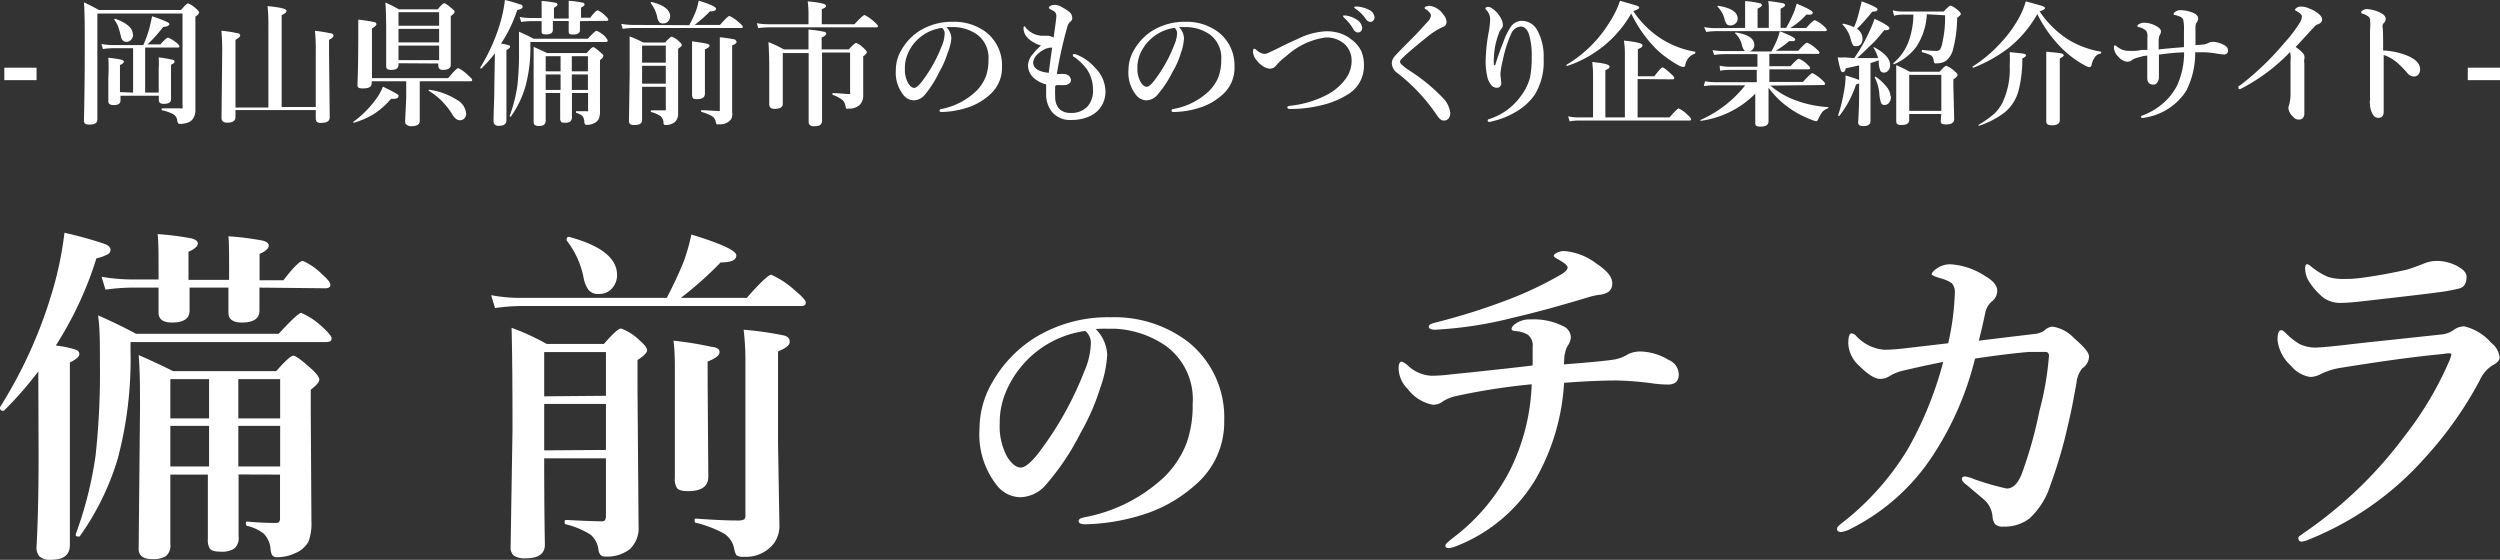 <svg id="レイヤー_1" data-name="レイヤー 1" xmlns="http://www.w3.org/2000/svg" width="184.63" height="41.34" viewBox="0 0 184.63 41.34"><rect x="0" y="0" width="184.63" height="41.34" fill="#333333" stroke="none"/><defs><style>.cls-1{fill:#fff;}</style></defs><path class="cls-1" d="M2.83,27.43A27.1,27.1,0,0,1,.28,30.34H.23A.21.21,0,0,1,0,30.12a.11.11,0,0,1,0-.05,33.88,33.88,0,0,0,3.76-8.2,26,26,0,0,0,1-4.68A30.1,30.1,0,0,1,7.69,18c.32.12.47.27.47.43a.37.37,0,0,1-.2.35,3.54,3.54,0,0,1-.84.3,26.5,26.5,0,0,1-3,6.44,7.44,7.44,0,0,1,1.49.31.35.35,0,0,1,.25.32c0,.18-.23.39-.7.62V40.25c0,.73-.46,1.09-1.37,1.09a1.19,1.19,0,0,1-.88-.25,1,1,0,0,1-.21-.74q.15-2.73.15-6.83ZM24.49,25c0,.17-.13.26-.39.26H9.64V26a28.57,28.57,0,0,1-.94,7.86,19.5,19.5,0,0,1-2.82,5.76.1.1,0,0,1-.09,0c-.14,0-.2,0-.2-.16a0,0,0,0,1,0,0,28.13,28.13,0,0,0,1.47-5.83,56.72,56.72,0,0,0,.32-6.83c0-1.43,0-2.6-.14-3.51,1,.44,1.94.89,2.8,1.36H20.58c.93-1,1.49-1.54,1.67-1.54a5.32,5.32,0,0,1,1.59,1.07C24.27,24.57,24.49,24.84,24.49,25Zm-5.33-3.76c0,.57,0,1.14,0,1.71s-.43.87-1.29.87c-.68,0-1-.25-1-.73,0-.08,0-.31,0-.68s0-.84,0-1.17H14c0,.57,0,1.14,0,1.71s-.43.87-1.29.87c-.68,0-1-.25-1-.73l0-1.85h-2a15.69,15.69,0,0,0-1.92.15l-.29-.95a13.73,13.73,0,0,0,2.21.2h2V20c0-1.25,0-2.16-.07-2.71a20.75,20.75,0,0,1,2.52.32c.3.09.45.21.45.38s-.23.42-.69.6v2.08h3V20c0-1.16,0-2-.05-2.55a21,21,0,0,1,2.53.32c.3.08.45.21.45.38s-.23.42-.68.6v1.95h1.76c.73-.95,1.21-1.43,1.44-1.43a4.65,4.65,0,0,1,1.43,1c.4.35.6.6.6.76s-.12.26-.35.26Zm-1.54,13.8,0,4.58a1,1,0,0,1-.33.9,1.69,1.69,0,0,1-1,.22c-.42,0-.68-.07-.79-.22a1.2,1.2,0,0,1-.15-.72l0-3.33V35.05H12.58v5.13a1,1,0,0,1-.34.9,1.79,1.79,0,0,1-1,.21c-.65,0-1-.25-1-.75l.1-10.32c0-1.49,0-2.84-.1-4,1.07.47,1.91.87,2.54,1.19H20.4q1-1.14,1.26-1.14c.18,0,.63.33,1.37,1,.36.34.55.59.55.77s-.21.42-.63.74v1.61L23,38.49A3.79,3.79,0,0,1,22.78,40a1.93,1.93,0,0,1-1,.86,3,3,0,0,1-1.28.29.48.48,0,0,1-.4-.14,1.27,1.27,0,0,1-.12-.49,1.86,1.86,0,0,0-.5-1.11,3.15,3.15,0,0,0-1.22-.57c-.06,0-.1-.08-.1-.18s0-.14.1-.14c.8.07,1.46.1,2,.1.19,0,.3,0,.35-.08a.41.41,0,0,0,.07-.29V35.05ZM15.44,30.9V28H12.58V30.9Zm0,3.55v-3H12.58v3ZM17.6,30.9h3.09V28H17.6Zm0,3.55h3.09v-3H17.6Z"/><path class="cls-1" d="M49.24,22c.49-.94.91-1.83,1.25-2.68a14.53,14.53,0,0,0,.57-2c2.22.68,3.32,1.19,3.32,1.54s-.38.52-1.16.52A26.24,26.24,0,0,1,50.28,22h4.87c1-1.14,1.61-1.71,1.81-1.71a6.65,6.65,0,0,1,1.78,1.19c.51.42.77.71.77.87s-.11.25-.34.25H38.45a14.72,14.72,0,0,0-1.89.15l-.29-.95a11.74,11.74,0,0,0,2.13.2ZM44.75,33.85H40.19c0,4.07.05,6.19.05,6.38q0,1-1.41,1a1.47,1.47,0,0,1-.89-.2.8.8,0,0,1-.23-.64l.14-8.68q0-5-.07-7.5a17,17,0,0,1,2.59,1.19H44.6c.66-.76,1.08-1.14,1.27-1.14a3.94,3.94,0,0,1,1.38.89q.54.47.54.72c0,.17-.23.41-.71.72v2l.08,10.3a2.12,2.12,0,0,1-.65,1.67,2.75,2.75,0,0,1-1.86.54c-.25,0-.4-.16-.45-.49a1.75,1.75,0,0,0-.58-1.12,6.12,6.12,0,0,0-1.83-.77c-.06,0-.09-.07-.09-.16s0-.16.12-.16c1.31.07,2.2.1,2.66.1.18,0,.27-.13.27-.41Zm0-4.62V26H40.19v3.27Zm0,4V29.83H40.19v3.43Zm.82-12.95a1.44,1.44,0,0,1-.42,1.07,1.24,1.24,0,0,1-.91.36.92.92,0,0,1-.77-.29,2.27,2.27,0,0,1-.37-.9,6.44,6.44,0,0,0-1.25-2.76.19.19,0,0,1,0-.07c0-.15.07-.22.2-.19C44.39,18.14,45.57,19.06,45.57,20.31ZM53.14,26c0,.24-.29.47-.88.7v1.41l.05,7.09c0,.71-.49,1.07-1.48,1.07-.43,0-.71-.07-.83-.22a1.23,1.23,0,0,1-.16-.77l0-7.81c0-.75,0-1.52-.1-2.31a26.16,26.16,0,0,1,2.84.46C53,25.67,53.14,25.8,53.14,26Zm5.18-.74c0,.23-.29.46-.86.69v6.83l.1,5.93a2.21,2.21,0,0,1-.4,1.41,2.6,2.6,0,0,1-2.2,1,.9.9,0,0,1-.58-.12,1.66,1.66,0,0,1-.17-.53,1.68,1.68,0,0,0-.75-1.07,8.49,8.49,0,0,0-2.06-.79c-.07,0-.1-.07-.1-.16s0-.15.1-.15c1.24.09,2.25.14,3,.14a1.24,1.24,0,0,0,.56-.08.42.42,0,0,0,.09-.32V26.61a19.52,19.52,0,0,0-.13-2.26,24.83,24.83,0,0,1,3,.43C58.18,24.86,58.32,25,58.32,25.22Z"/><path class="cls-1" d="M80.92,24.3a2.88,2.88,0,0,1,.85,1.89,8.51,8.51,0,0,1-.51,2.44,16.5,16.5,0,0,1-1.44,3.31,18.63,18.63,0,0,1-2.56,3.84,2.57,2.57,0,0,1-1.91.94,2.24,2.24,0,0,1-1.74-.89,6.07,6.07,0,0,1-1.27-4.19,6.81,6.81,0,0,1,1-3.5,9.23,9.23,0,0,1,3.12-3.22A10.29,10.29,0,0,1,82,23.43a9,9,0,0,1,5.71,1.79,7.12,7.12,0,0,1,2.7,5.84,6.07,6.07,0,0,1-2.12,4.74,10.56,10.56,0,0,1-3.41,2.05,15.25,15.25,0,0,1-4.72.87c-.33,0-.5-.08-.5-.23s.14-.23.44-.29a11.76,11.76,0,0,0,5.91-3,7.11,7.11,0,0,0,1.63-2.5,8.29,8.29,0,0,0,.44-2.85,4.88,4.88,0,0,0-2-4.32,7.22,7.22,0,0,0-3.69-1.25H81.8A7.13,7.13,0,0,0,80.92,24.3Zm-.77.14a7.45,7.45,0,0,0-5.93,4.67,5.84,5.84,0,0,0-.39,2.18,4.72,4.72,0,0,0,.57,2.48c.33.51.67.76,1,.76s.9-.49,1.59-1.47a24.64,24.64,0,0,0,3.09-5.64,5.56,5.56,0,0,0,.48-2A1.16,1.16,0,0,0,80.15,24.44Z"/><path class="cls-1" d="M115.5,26.91c1.83-.14,3.08-.26,3.73-.36a2.77,2.77,0,0,0,1-.39,2.09,2.09,0,0,1,1-.2,4.23,4.23,0,0,1,2,.62,1.19,1.19,0,0,1,.75,1.07c0,.5-.26.75-.8.75a8.88,8.88,0,0,1-1.09-.08,22.89,22.89,0,0,0-2.7-.22c-1.13,0-2.42.06-3.88.17a16.23,16.23,0,0,1-2.1,7.12,11.84,11.84,0,0,1-5.73,4.89,2.91,2.91,0,0,1-.65.2c-.19,0-.29-.06-.29-.18s.22-.31.65-.64a14.57,14.57,0,0,0,4.16-5,15.46,15.46,0,0,0,1.57-6.28,47.57,47.57,0,0,0-5.64.88,3.27,3.27,0,0,0-.89.36,1.15,1.15,0,0,1-.77.27,3,3,0,0,1-1.86-1.17,2.18,2.18,0,0,1-.67-1.51c0-.33.08-.5.23-.5a1.32,1.32,0,0,1,.49.32,2.76,2.76,0,0,0,1.67.72,11.31,11.31,0,0,0,1.46-.1l1.58-.16c1.77-.19,3.26-.35,4.47-.5,0-.4,0-.85,0-1.37a1,1,0,0,0-.37-.91,2.15,2.15,0,0,0-.88-.26c-.21,0-.31-.08-.31-.16s.09-.25.29-.38a1.8,1.8,0,0,1,1.11-.32,4.88,4.88,0,0,1,2.4.49.94.94,0,0,1,.58.83,1.23,1.23,0,0,1-.22.61,1.4,1.4,0,0,0-.2.54C115.54,26.15,115.52,26.43,115.5,26.91Zm0-8.37a4.44,4.44,0,0,1,2.35.89c.81.54,1.22,1,1.22,1.5s-.31.77-.94.84a4.61,4.61,0,0,0-.72.15q-3.3,1-5.65,1.54a29.44,29.44,0,0,1-5.77.89c-.31,0-.47-.08-.47-.23s.15-.2.45-.29a46.6,46.6,0,0,0,5.25-1.64,26.76,26.76,0,0,0,4-1.88c.37-.2.55-.39.55-.55s-.25-.36-.76-.64c-.17-.09-.26-.17-.26-.23s.09-.16.27-.24A1.2,1.2,0,0,1,115.48,18.54Z"/><path class="cls-1" d="M154.28,26.31a1.08,1.08,0,0,1-.5.89,2.06,2.06,0,0,0-.42,1c0,.07-.1.56-.26,1.45-.11.57-.23,1.13-.36,1.67a34.38,34.38,0,0,1-1.32,4.52,5.59,5.59,0,0,1-1.54,2.45,3,3,0,0,1-1.91.6.83.83,0,0,1-.63-.18,1.13,1.13,0,0,1-.19-.57,1.84,1.84,0,0,0-.67-1.28l-1.24-1.05c-.23-.16-.35-.3-.35-.44s.09-.18.27-.18a3.11,3.11,0,0,1,.67.21,19.92,19.92,0,0,0,2.37.68c.48,0,.87-.4,1.16-1.22a31.6,31.6,0,0,0,1.26-4.53,22.18,22.18,0,0,0,.7-4.05c0-.19-.09-.29-.28-.29s-.66,0-1.18,0c-1.19.1-2.53.27-4,.49a23,23,0,0,1-3.23,7.33A15.54,15.54,0,0,1,136.78,39a2.28,2.28,0,0,1-.8.29c-.21,0-.31-.08-.31-.23s.13-.25.41-.47a20,20,0,0,0,4.79-5.38,26.75,26.75,0,0,0,2.64-6.48c-.89.17-1.88.39-3,.65a3.32,3.32,0,0,0-1,.42,1.24,1.24,0,0,1-.67.18c-.38,0-.88-.32-1.51-.94a2.38,2.38,0,0,1-.83-1.64c0-.52.08-.78.23-.78a.55.55,0,0,1,.37.21,3.16,3.16,0,0,0,2.06,1c.1,0,.59,0,1.47-.1l3.25-.38a19.71,19.71,0,0,0,.49-3.72,1,1,0,0,0-.22-.71,2.81,2.81,0,0,0-.87-.38c-.41-.12-.62-.22-.62-.29s.11-.24.32-.38a1.7,1.7,0,0,1,1.09-.35,5.22,5.22,0,0,1,2.54.87c.59.34.89.7.89,1.08a1,1,0,0,1-.42.81,1.53,1.53,0,0,0-.45.75c-.16.79-.33,1.5-.49,2.13l2.3-.28,1.76-.21a1.72,1.72,0,0,0,.75-.23,1,1,0,0,1,.62-.32,2.73,2.73,0,0,1,1.59.84C153.88,25.59,154.25,26,154.28,26.31Z"/><path class="cls-1" d="M170.94,25.67c.36,0,1.15-.07,2.36-.21.52-.06,1.55-.18,3.1-.34l3.92-.42a1.82,1.82,0,0,0,.91-.35,1.37,1.37,0,0,1,.75-.25,3.78,3.78,0,0,1,2,1.22,1.54,1.54,0,0,1,.62,1.07q0,.33-.54.6a2.54,2.54,0,0,0-.94,1.13,28,28,0,0,1-4.05,5.71,22.75,22.75,0,0,1-8.52,6A2.09,2.09,0,0,1,170,40c-.17,0-.26-.08-.26-.25s.13-.16.37-.37a31.12,31.12,0,0,0,7.5-7.21,24.93,24.93,0,0,0,3.25-5.46,2.19,2.19,0,0,0,.18-.54c0-.05-.06-.08-.18-.08a2.38,2.38,0,0,0-.41.05q-2.91.27-7.43,1a5.33,5.33,0,0,0-1.56.45,1.83,1.83,0,0,1-.84.25,2.28,2.28,0,0,1-1.42-.82,3,3,0,0,1-1-1.91c0-.48.09-.72.26-.72s.19.08.39.25a4.79,4.79,0,0,0,1,.78A2.82,2.82,0,0,0,170.94,25.67Zm2.21-5.07c.27,0,.74,0,1.4-.1,1.1-.15,2.15-.35,3.18-.58.21-.06.6-.19,1.17-.41a2.59,2.59,0,0,1,1-.24,3.2,3.2,0,0,1,1.64.42c.41.23.62.48.62.75,0,.47-.17.76-.52.86a12.81,12.81,0,0,1-1.59.29q-.81.12-5.95.7c-.52.05-.93.08-1.24.08a2.12,2.12,0,0,1-1.25-.37,4.77,4.77,0,0,1-1-1.09,1.83,1.83,0,0,1-.37-1.11c0-.19.05-.29.16-.29a.79.79,0,0,1,.29.18,5.25,5.25,0,0,0,1.24.76A3.73,3.73,0,0,0,173.15,20.6Z"/><path class="cls-1" d="M2.7,5v.92H.32V5Z"/><path class="cls-1" d="M14.7.92c0,.08-.09.19-.27.31V2.35l0,5.72a1.2,1.2,0,0,1-.12.6A.76.76,0,0,1,14,9a1.65,1.65,0,0,1-.66.15c-.1,0-.16,0-.19-.07a.36.36,0,0,1-.06-.2.62.62,0,0,0-.28-.44,3.21,3.21,0,0,0-.87-.3.06.06,0,0,1,0-.06S11.93,8,12,8c.52,0,1,0,1.33,0a.21.21,0,0,0,.15,0,.28.28,0,0,0,0-.15V1H7.19V8.83c0,.25-.19.37-.57.37s-.42-.11-.42-.34q.06-2.43.06-5.55c0-1.26,0-2.3-.06-3.14q.57.27,1.11.57h6.06c.27-.32.44-.49.52-.49a1.9,1.9,0,0,1,.57.37Q14.7.82,14.7.92ZM9.83,6.84V3.56H8.36a6.14,6.14,0,0,0-.76.06l-.11-.37a5.19,5.19,0,0,0,.86.08h2.23A8.11,8.11,0,0,0,11,2.2c.09-.35.17-.67.23-1a10.07,10.07,0,0,1,1.08.41c.14.06.2.13.2.19s-.15.18-.46.19a10.07,10.07,0,0,1-1.16,1.29h.95c.3-.33.49-.5.57-.5a2.25,2.25,0,0,1,.59.35c.16.13.25.22.25.28s0,.1-.13.1H10.72V6.84h1V5.07a6.25,6.25,0,0,0,0-.83,8.28,8.28,0,0,1,1,.17c.12,0,.17.09.17.15s-.08.15-.26.22V5.2l0,2.14q0,.33-.54.33c-.24,0-.36-.09-.36-.28V7.07H8.9v.34c0,.23-.16.35-.48.35S8,7.66,8,7.46l0-1.73A12.54,12.54,0,0,0,8,4.26c.58.07.92.13,1,.16s.15.08.15.14-.1.17-.29.24v2Zm0-4.29a.54.54,0,0,1-.16.4.47.47,0,0,1-.33.14c-.23,0-.37-.15-.42-.44a6.11,6.11,0,0,0-.21-.73,2.63,2.63,0,0,0-.27-.47,0,0,0,0,1,0,0s0-.06.07-.06h0C9.38,1.69,9.81,2.09,9.81,2.55Z"/><path class="cls-1" d="M23.32,8.13H17.39v.51q0,.42-.6.42c-.29,0-.43-.12-.43-.35l.05-4.82a15.86,15.86,0,0,0-.06-1.62,9.16,9.16,0,0,1,1.17.18c.14,0,.22.09.22.17s-.12.2-.35.32v5h2.43v-6A12.81,12.81,0,0,0,19.76.45c.93.09,1.4.2,1.4.35S21,1,20.8,1.13V7.9h2.52V3.83a13.57,13.57,0,0,0-.06-1.55,8.36,8.36,0,0,1,1.14.18c.15,0,.23.1.23.18s-.11.2-.33.3v.94l.05,4.78c0,.28-.2.41-.59.41A.48.48,0,0,1,23.4,9a.47.47,0,0,1-.08-.3Z"/><path class="cls-1" d="M29.43,7.1c0,.13-.13.2-.4.2h-.15a5.92,5.92,0,0,1-1.3,1.14,6.24,6.24,0,0,1-1.43.62s0,0-.06,0a.09.09,0,0,1,0-.06V9a7.63,7.63,0,0,0,1.78-1.82,4.21,4.21,0,0,0,.41-.78c.52.25.85.43,1,.52S29.43,7,29.43,7.1ZM31,6v1l0,1.93c0,.26-.21.39-.62.39A.48.48,0,0,1,30,9.18c-.06,0-.08-.12-.08-.24L30,7.24V6H27.45v.15c0,.26-.21.38-.63.38s-.42-.1-.42-.3q.06-1.44.06-3.72c0-.26,0-.61,0-1.06a10.62,10.62,0,0,1,1.16.18c.12,0,.18.09.18.16s-.11.19-.33.31v.67c0,1.23,0,2.23,0,3h5.62c.42-.49.67-.74.75-.74a2.62,2.62,0,0,1,.72.52c.2.17.31.29.31.35s0,.1-.13.1ZM29.43,4.67v.12c0,.25-.18.37-.53.37s-.38-.11-.38-.33l0-2.33q0-1.65-.06-2.31a9.79,9.79,0,0,1,1,.5h2.87q.36-.45.48-.45c.07,0,.25.12.54.37s.22.22.22.28-.09.16-.28.3v.59l0,3c0,.25-.19.38-.56.38a.37.37,0,0,1-.29-.09.43.43,0,0,1-.07-.28v-.1Zm3-2.77v-1h-3v1Zm-3,.23v1h3v-1Zm0,1.24V4.44h3V3.37Zm5,5a.54.54,0,0,1-.15.39.47.47,0,0,1-.32.12c-.19,0-.37-.13-.54-.41a5.76,5.76,0,0,0-.87-1.09,5.46,5.46,0,0,0-.89-.68,0,0,0,0,1,0,0c0-.06,0-.08.06-.07a5.21,5.21,0,0,1,2.07.77A1.27,1.27,0,0,1,34.42,8.35Z"/><path class="cls-1" d="M36.55,3.94a10.48,10.48,0,0,1-1,1.12h0c-.06,0-.09,0-.09-.08V5A13.44,13.44,0,0,0,36.91,1.8,10.2,10.2,0,0,0,37.29,0a10.82,10.82,0,0,1,1.13.33c.12,0,.18.1.18.16a.16.16,0,0,1-.08.14,1.08,1.08,0,0,1-.32.11A10.25,10.25,0,0,1,37,3.22a3.43,3.43,0,0,1,.57.12c.06,0,.1.07.1.12s-.09.15-.27.24V8.87c0,.28-.18.42-.53.42a.43.43,0,0,1-.34-.1.41.41,0,0,1-.08-.28c0-.7.06-1.58.06-2.63ZM44.88,3c0,.07-.05.1-.15.1H39.17V3.4a10.87,10.87,0,0,1-.37,3,7.36,7.36,0,0,1-1.08,2.22h0c-.06,0-.08,0-.08-.06h0a11,11,0,0,0,.57-2.24,22.18,22.18,0,0,0,.12-2.63c0-.55,0-1,0-1.35.38.17.74.34,1.08.52h4c.36-.39.58-.59.65-.59a2.11,2.11,0,0,1,.61.41C44.8,2.84,44.88,2.94,44.88,3ZM42.83,1.56c0,.22,0,.44,0,.66s-.17.33-.5.33S42,2.46,42,2.28V2c0-.17,0-.32,0-.45H40.83c0,.22,0,.44,0,.66s-.17.33-.5.33S40,2.46,40,2.28l0-.72h-.78a5.72,5.72,0,0,0-.73.06l-.11-.37a4.25,4.25,0,0,0,.84.08H40V1.07c0-.48,0-.82,0-1a7.5,7.5,0,0,1,1,.13c.11,0,.17.08.17.14s-.09.16-.26.23v.8H42V1.06c0-.44,0-.77,0-1a7.47,7.47,0,0,1,1,.13c.11,0,.17.08.17.14s-.09.16-.26.23v.75h.68c.28-.37.46-.55.55-.55a1.78,1.78,0,0,1,.55.39c.15.14.23.23.23.29s0,.1-.13.1Zm-.59,5.31V8.63a.41.41,0,0,1-.13.35.63.63,0,0,1-.38.08c-.16,0-.26,0-.3-.08a.46.46,0,0,1-.06-.28l0-1.28V6.87H40.3v2a.42.42,0,0,1-.13.35.67.67,0,0,1-.39.08c-.25,0-.37-.09-.37-.29l0-4c0-.57,0-1.09,0-1.55.41.18.74.34,1,.46h2.92c.24-.29.4-.44.48-.44s.24.13.53.38.21.23.21.3-.08.16-.24.28v.62l0,3.13a1.39,1.39,0,0,1-.09.59.71.71,0,0,1-.37.33,1.08,1.08,0,0,1-.5.11.17.17,0,0,1-.15-.05A.44.44,0,0,1,43.15,9,.69.69,0,0,0,43,8.55a1.4,1.4,0,0,0-.46-.22s0,0,0-.06,0-.06,0-.06c.3,0,.56,0,.76,0a.19.19,0,0,0,.13,0,.14.14,0,0,0,0-.11V6.87Zm-.84-1.6V4.15H40.3V5.27Zm0,1.37V5.5H40.3V6.64Zm.83-1.37h1.19V4.15H42.23Zm0,1.37h1.19V5.5H42.23Z"/><path class="cls-1" d="M50.9,1.86a10.31,10.31,0,0,0,.48-1A5.13,5.13,0,0,0,51.6.05c.85.26,1.28.46,1.28.59s-.15.2-.45.2a10.23,10.23,0,0,1-1.13,1h1.87c.39-.44.62-.66.7-.66a2.45,2.45,0,0,1,.68.46q.3.24.3.33c0,.07,0,.1-.13.1h-8a5.46,5.46,0,0,0-.73.06l-.11-.37a4.93,4.93,0,0,0,.82.08ZM49.17,6.41H47.42c0,1.56,0,2.38,0,2.45,0,.25-.18.37-.54.37a.59.59,0,0,1-.35-.07.3.3,0,0,1-.08-.25l.05-3.34q0-1.92,0-2.88a7.26,7.26,0,0,1,1,.45h1.62c.26-.29.42-.43.49-.43a1.46,1.46,0,0,1,.53.34c.14.12.21.21.21.28s-.09.15-.27.27v.78l0,4a.8.8,0,0,1-.25.64,1.07,1.07,0,0,1-.72.21C49,9.2,49,9.14,49,9a.71.71,0,0,0-.22-.43,2.35,2.35,0,0,0-.71-.3.06.06,0,0,1,0-.06s0-.06,0-.06c.51,0,.85,0,1,0s.1,0,.1-.16Zm0-1.78V3.37H47.42V4.63Zm0,1.55V4.86H47.42V6.18Zm.32-5a.57.57,0,0,1-.16.41.47.47,0,0,1-.35.14.35.35,0,0,1-.3-.11.72.72,0,0,1-.14-.35A2.55,2.55,0,0,0,48.06.23a0,0,0,0,1,0,0c0-.06,0-.09.08-.08C49,.37,49.49.72,49.49,1.2ZM52.4,3.37c0,.09-.11.18-.34.27v.54l0,2.73c0,.28-.19.41-.57.41-.17,0-.27,0-.32-.08a.52.52,0,0,1-.06-.3l0-3c0-.29,0-.59,0-.89.58.08.94.14,1.09.18S52.4,3.31,52.4,3.37Zm2-.28c0,.09-.11.18-.33.26V6l0,2.28A.87.87,0,0,1,54,8.8a1,1,0,0,1-.85.38c-.12,0-.19,0-.22,0a.4.4,0,0,1-.07-.2.62.62,0,0,0-.29-.41,3.28,3.28,0,0,0-.79-.31s0,0,0-.06,0-.06,0-.06c.48,0,.86.05,1.16.05a.51.51,0,0,0,.22,0s0-.06,0-.12V3.62c0-.28,0-.57,0-.87a11.16,11.16,0,0,1,1.13.17C54.33,3,54.39,3,54.39,3.09Z"/><path class="cls-1" d="M59.71,1.79V1A7.62,7.62,0,0,0,59.65.1C60.56.18,61,.29,61,.42s-.11.17-.31.26V1.79h2.41c.42-.45.67-.68.75-.68a2.64,2.64,0,0,1,.68.47c.2.17.3.28.3.34s0,.1-.13.1h-8a5.07,5.07,0,0,0-.7.06l-.11-.37a3.83,3.83,0,0,0,.81.08Zm1,2.09,0,5a.41.41,0,0,1-.15.36.89.89,0,0,1-.42.08.44.44,0,0,1-.35-.1.44.44,0,0,1-.07-.3l0-5H57.81V7.66c0,.26-.21.38-.62.38-.26,0-.38-.12-.38-.37l0-2.73q0-.9-.06-1.83a9.08,9.08,0,0,1,1.14.54h1.82V3.28c0-.45,0-.82,0-1.1a11,11,0,0,1,1.12.16c.12,0,.19.09.19.16s-.12.18-.34.27v.88h2c.3-.32.48-.48.55-.48a1.65,1.65,0,0,1,.56.39c.15.14.23.24.23.3s-.09.18-.27.29V7a1,1,0,0,1-.26.75,1.14,1.14,0,0,1-.83.27.22.22,0,0,1-.16,0,.6.6,0,0,1-.06-.18.75.75,0,0,0-.24-.47A2.64,2.64,0,0,0,61.48,7s0,0,0-.07,0-.05,0-.05c.51,0,.89.06,1.15.06.08,0,.13,0,.15,0a.22.22,0,0,0,0-.14V3.88Z"/><path class="cls-1" d="M69.89,2a1.24,1.24,0,0,1,.37.82A3.55,3.55,0,0,1,70,3.87a7.14,7.14,0,0,1-.63,1.44A7.94,7.94,0,0,1,68.3,7a1.09,1.09,0,0,1-.83.41A1,1,0,0,1,66.71,7a2.62,2.62,0,0,1-.55-1.82,2.9,2.9,0,0,1,.43-1.52,4,4,0,0,1,1.35-1.4,4.52,4.52,0,0,1,2.42-.65,3.89,3.89,0,0,1,2.48.78A3.1,3.1,0,0,1,74,4.93,2.64,2.64,0,0,1,73.09,7a4.5,4.5,0,0,1-1.48.89,6.59,6.59,0,0,1-2,.38c-.15,0-.22,0-.22-.1s.06-.1.19-.13A5.12,5.12,0,0,0,72.1,6.72a3.15,3.15,0,0,0,.71-1.08A3.55,3.55,0,0,0,73,4.4a2.12,2.12,0,0,0-.88-1.88A3.18,3.18,0,0,0,70.52,2h-.25Zm-.33.06a3.2,3.2,0,0,0-1.73.8A3.06,3.06,0,0,0,67,4.08a2.43,2.43,0,0,0-.17,1,2,2,0,0,0,.25,1.08c.14.22.29.33.44.33s.39-.21.69-.64a10.44,10.44,0,0,0,1.34-2.45,2.41,2.41,0,0,0,.21-.85A.53.53,0,0,0,69.56,2.05Z"/><path class="cls-1" d="M77.93,6.34a7.57,7.57,0,0,0,0,.81,1.28,1.28,0,0,0,.27.86,1.15,1.15,0,0,0,.88.33,1.63,1.63,0,0,0,1.23-.47,1.74,1.74,0,0,0,.41-1.26,2.66,2.66,0,0,0-.45-1.49,4,4,0,0,0-.93-.91c-.07,0-.11-.09-.11-.14A.07.07,0,0,1,79.27,4l.15,0A3.5,3.5,0,0,1,80.87,5a2.51,2.51,0,0,1,.77,1.7,2,2,0,0,1-.59,1.5,2.28,2.28,0,0,1-.91.51,3.14,3.14,0,0,1-1,.15,1.76,1.76,0,0,1-1.48-.63,2.13,2.13,0,0,1-.4-1.33c0-.19,0-.41,0-.67a2.09,2.09,0,0,1-.94-.5,1.24,1.24,0,0,1-.4-.92A1.37,1.37,0,0,1,76.27,4a5.5,5.5,0,0,1,.61-.64,2.06,2.06,0,0,1-.56-.24,1.78,1.78,0,0,1-.43-.33,1,1,0,0,1-.3-.67c0-.11,0-.17.06-.17s.08.05.15.15a1.68,1.68,0,0,0,1.12.54l.31,0h.18a1,1,0,0,1,.4.14c.13-.91.2-1.42.2-1.55a.47.47,0,0,0-.1-.35A2,2,0,0,0,77.6.7c-.1-.06-.14-.1-.14-.12s0-.09.13-.15a.63.63,0,0,1,.35-.07,1.11,1.11,0,0,1,.47.16,3.36,3.36,0,0,1,.51.32.63.63,0,0,1,.27.47.34.34,0,0,1-.17.31.77.77,0,0,0-.19.34,31,31,0,0,0-.78,3.5,1.12,1.12,0,0,0,.27,0h.24a.61.61,0,0,1,.37.13.44.44,0,0,1,.16.34.28.28,0,0,1-.12.23.66.66,0,0,1-.27.12,5.33,5.33,0,0,1-.64,0Zm-.22-2.82-.2,0a1.75,1.75,0,0,0-.37.12,2,2,0,0,0-.49.34,1,1,0,0,0-.35.63c0,.43.39.69,1.15.77C77.55,4.63,77.63,4,77.71,3.52Z"/><path class="cls-1" d="M87.07,2a1.24,1.24,0,0,1,.37.82,3.55,3.55,0,0,1-.22,1.06,6.17,6.17,0,0,1-.63,1.44A7.94,7.94,0,0,1,85.48,7a1.09,1.09,0,0,1-.83.41A1,1,0,0,1,83.89,7a2.62,2.62,0,0,1-.55-1.82,2.9,2.9,0,0,1,.43-1.52,4,4,0,0,1,1.35-1.4,4.54,4.54,0,0,1,2.42-.65A3.89,3.89,0,0,1,90,2.39a3.1,3.1,0,0,1,1.17,2.54A2.61,2.61,0,0,1,90.27,7a4.5,4.5,0,0,1-1.48.89,6.59,6.59,0,0,1-2.05.38c-.15,0-.22,0-.22-.1s.06-.1.19-.13a5.08,5.08,0,0,0,2.57-1.31A3,3,0,0,0,90,5.64a3.55,3.55,0,0,0,.19-1.24,2.12,2.12,0,0,0-.88-1.88A3.15,3.15,0,0,0,87.7,2h-.24Zm-.33.06a3.2,3.2,0,0,0-1.73.8,3.16,3.16,0,0,0-.85,1.23A2.63,2.63,0,0,0,84,5a2,2,0,0,0,.25,1.08c.14.22.29.33.44.33s.39-.21.69-.64a10.44,10.44,0,0,0,1.34-2.45,2.41,2.41,0,0,0,.21-.85A.53.53,0,0,0,86.74,2.05Z"/><path class="cls-1" d="M95.83,2.88a5.22,5.22,0,0,1,2.11-.57A3.17,3.17,0,0,1,99,2.47a2.74,2.74,0,0,1,.81.45,2.34,2.34,0,0,1,.74.89,2.8,2.8,0,0,1,.18,1.06A2.43,2.43,0,0,1,99.49,7a6.08,6.08,0,0,1-1.77.74,9.65,9.65,0,0,1-2.41.31q-.24,0-.24-.12c0-.06.07-.1.22-.12A7.56,7.56,0,0,0,98,7a4,4,0,0,0,1.38-1.18,2.25,2.25,0,0,0,.44-1.28,1.7,1.7,0,0,0-.49-1.26,2,2,0,0,0-1.45-.51A5.37,5.37,0,0,0,95,4.14a4.4,4.4,0,0,0-.75.69.57.57,0,0,1-.46.24,1,1,0,0,1-.53-.19,1.64,1.64,0,0,1-.43-.4,1.09,1.09,0,0,1-.29-.59c0-.19,0-.29.1-.29a.31.31,0,0,1,.15.09,1.06,1.06,0,0,0,.56.29.66.66,0,0,0,.3-.07l.54-.25Q95.2,3.15,95.83,2.88Zm3.52-1.74a2,2,0,0,1,.85.31.81.81,0,0,1,.4.59.32.32,0,0,1-.08.25.28.28,0,0,1-.23.11h0a.39.39,0,0,1-.32-.21,3.65,3.65,0,0,0-.67-.85.56.56,0,0,1-.11-.13s0,0,0-.06Zm.78-.66a2.28,2.28,0,0,1,1,.26.66.66,0,0,1,.38.5.34.34,0,0,1-.09.28.3.3,0,0,1-.2.1h0a.43.43,0,0,1-.34-.2,2.78,2.78,0,0,0-.74-.75c-.08-.06-.12-.1-.12-.11a.06.06,0,0,1,0-.06.1.1,0,0,1,.08,0Z"/><path class="cls-1" d="M105.4,1.64a.86.86,0,0,0,.28-.49.37.37,0,0,0-.11-.23,1.15,1.15,0,0,0-.27-.24c-.06,0-.09-.07-.09-.11s.12-.14.37-.14a1.43,1.43,0,0,1,1,.63.89.89,0,0,1,.25.57.37.37,0,0,1-.27.36,5.19,5.19,0,0,0-1.19.76c-.86.69-1.43,1.18-1.72,1.46s-.25.28-.25.34,0,.12.13.23a3.81,3.81,0,0,0,.53.41,13.4,13.4,0,0,1,2.46,2,1.92,1.92,0,0,1,.58,1.1.68.68,0,0,1-.11.45.45.45,0,0,1-.41.16c-.14,0-.32-.16-.53-.49a13.45,13.45,0,0,0-2.83-3,.94.94,0,0,1-.43-.71.79.79,0,0,1,.2-.53c.13-.16.57-.61,1.33-1.37C104.69,2.44,105,2.07,105.4,1.64Z"/><path class="cls-1" d="M110.44,4.75c.17-.54.36-1.08.58-1.63A5,5,0,0,1,111.56,2a1,1,0,0,1,.85-.46,1.3,1.3,0,0,1,1.13.71A4,4,0,0,1,114,4.33,4.64,4.64,0,0,1,113.34,7,4.28,4.28,0,0,1,112,8.23a6,6,0,0,1-1.72.71A1.11,1.11,0,0,1,110,9c-.08,0-.13,0-.13-.1s.06-.08.18-.13a4.6,4.6,0,0,0,2.37-1.82A3.65,3.65,0,0,0,113,5.7a7.69,7.69,0,0,0,.12-1.5,5.36,5.36,0,0,0-.2-1.66c-.13-.38-.34-.58-.62-.58a.83.83,0,0,0-.69.52,8.77,8.77,0,0,0-.61,1.9,6.48,6.48,0,0,0-.19,1.06v.08l.06.59a.32.32,0,0,1-.36.37.53.53,0,0,1-.4-.23,1.38,1.38,0,0,1-.25-.5,5,5,0,0,1-.14-1.34,13.32,13.32,0,0,1,.25-2.18,6,6,0,0,0,.08-.86,1,1,0,0,0-.26-.61.29.29,0,0,1-.09-.13c0-.08.08-.12.22-.12a.53.53,0,0,1,.29.12,1.94,1.94,0,0,1,.66.77,1,1,0,0,1,.12.43.41.41,0,0,1-.13.32.82.82,0,0,0-.16.3,5.48,5.48,0,0,0-.37,1.74,3.39,3.39,0,0,0,0,.58s0,.05.06.05S110.43,4.8,110.44,4.75Z"/><path class="cls-1" d="M120.47,1a8.54,8.54,0,0,1-4.73,3.87h0s-.06,0-.06-.08a0,0,0,0,1,0,0,9.29,9.29,0,0,0,3.19-3.15,6.69,6.69,0,0,0,.77-1.58c.74.21,1.17.33,1.27.37s.15.09.15.14-.15.16-.44.25a7.11,7.11,0,0,0,2,2,6.72,6.72,0,0,0,2.58,1s0,0,0,.07,0,.06,0,.06a1.07,1.07,0,0,0-.73.81c0,.13-.09.19-.17.19a1.21,1.21,0,0,1-.42-.17,8.36,8.36,0,0,1-1.46-1.06A9.56,9.56,0,0,1,120.47,1Zm.47,4.84V8.67h2.36c.38-.44.6-.66.68-.66a2.38,2.38,0,0,1,.64.46c.18.16.27.28.27.33s0,.1-.13.1h-8.18a4.46,4.46,0,0,0-.66.06l-.11-.37a3.45,3.45,0,0,0,.76.08h1.08V5.58a8.26,8.26,0,0,0-.06-1c.86.08,1.28.19,1.28.33s-.1.18-.31.27V8.67H120V4a6,6,0,0,0-.07-1c.92.09,1.37.2,1.37.34s-.11.19-.34.29V5.63h1.22c.32-.43.52-.65.6-.65s.27.15.6.45.26.27.26.33,0,.1-.13.1Z"/><path class="cls-1" d="M130.75,6.32a5.92,5.92,0,0,0,1.63,1,8.28,8.28,0,0,0,2.63.59s0,0,0,0A.05.05,0,0,1,135,8a1,1,0,0,0-.42.27,2.7,2.7,0,0,0-.31.56q-.06.12-.15.12a2,2,0,0,1-.47-.16,7,7,0,0,1-1.76-1,6.21,6.21,0,0,1-1.28-1.32c0,.23,0,.8,0,1.71,0,.43,0,.69,0,.78,0,.26-.2.39-.59.39s-.39-.12-.39-.34c0-.06,0-.36,0-.88s0-.89,0-1.21a7,7,0,0,1-4,2s-.07,0-.07-.05,0,0,0,0a8.66,8.66,0,0,0,3.33-2.57h-2.36a5.07,5.07,0,0,0-.7.06L125.92,6a4.24,4.24,0,0,0,.77.07h3.05V5.16h-2a5.2,5.2,0,0,0-.71.06L127,4.85a3.78,3.78,0,0,0,.79.08h2V4h-2.48a5.46,5.46,0,0,0-.72.06l-.11-.36a4.56,4.56,0,0,0,.8.07h1.64c-.11,0-.21-.18-.28-.46a1.65,1.65,0,0,0-.5-.85,0,0,0,0,1,0,0,.05.05,0,0,1,.06-.06h0c.9.14,1.36.45,1.36.92a.49.49,0,0,1-.35.48h1.61a8.5,8.5,0,0,0,.42-.86,4.29,4.29,0,0,0,.2-.63q1.14.44,1.14.6a.12.12,0,0,1-.09.12,1.56,1.56,0,0,1-.35,0,6.35,6.35,0,0,1-1,.72h1.66q.54-.6.66-.6a2.39,2.39,0,0,1,.64.42c.18.16.27.26.27.32s-.05.09-.13.09h-3.57v.91h1.56c.33-.37.54-.55.62-.55a1.72,1.72,0,0,1,.58.38c.16.14.25.24.25.3s-.05.1-.13.1h-2.88v.93h2.48c.39-.43.62-.65.7-.65a2.7,2.7,0,0,1,.65.45c.18.15.28.26.28.34s-.05.09-.13.09Zm-1.87-4.26V.81c0-.34,0-.58,0-.73a6.29,6.29,0,0,1,1.07.16c.11,0,.17.09.17.15s-.11.15-.32.25V2.06h.83V.81c0-.34,0-.58-.05-.73a9.47,9.47,0,0,1,1.08.16c.11,0,.17.09.17.15s-.11.16-.33.25V2.06h.41a10.63,10.63,0,0,0,.56-1.12,6.53,6.53,0,0,0,.22-.67c.79.33,1.18.55,1.18.65a.14.14,0,0,1-.09.15,1.28,1.28,0,0,1-.37,0,5.25,5.25,0,0,1-1.2,1h1.18c.34-.39.56-.58.64-.58a2.38,2.38,0,0,1,.62.4c.17.15.26.26.26.31s0,.1-.12.1h-8.05a5.72,5.72,0,0,0-.73.06L125.85,2a4.83,4.83,0,0,0,.82.08Zm-.55-.68a.46.46,0,0,1-.18.37.51.51,0,0,1-.35.13.37.37,0,0,1-.27-.09,1,1,0,0,1-.15-.3,2,2,0,0,0-.54-1,0,0,0,0,1,0,0,.05.05,0,0,1,.06-.06h0C127.85.58,128.33.9,128.33,1.38Z"/><path class="cls-1" d="M137.36,6.05c0,.08-.1.14-.29.19a7.48,7.48,0,0,1-1.24,2.33h0s-.08,0-.08-.06h0a11.73,11.73,0,0,0,.41-1.63,6.65,6.65,0,0,0,.14-1.31c.5.15.8.26.93.31S137.36,6,137.36,6.05Zm-.42-1.76A12.42,12.42,0,0,0,138,2.45a9.64,9.64,0,0,0,.44-1.06c.73.34,1.1.57,1.1.69s-.13.16-.39.15c-.37.47-.69.84-1,1.12s-.56.56-1,.94l.93,0,.62,0a2.68,2.68,0,0,0-.36-.8v0s0,0,.07,0h0c.79.42,1.18.86,1.18,1.32a.58.58,0,0,1-.15.41.38.38,0,0,1-.31.14.26.26,0,0,1-.26-.14,1.65,1.65,0,0,1-.12-.52V4.46l-.61.2V6.08l0,2.85c0,.25-.17.38-.51.38s-.4-.1-.4-.31c.05-.73.07-1.45.07-2.17v-2l-1,.22c0,.19-.12.28-.21.28s-.13-.08-.18-.24a8.08,8.08,0,0,1-.19-.85,4.43,4.43,0,0,0,.52,0Zm0-2.32a5.56,5.56,0,0,0,.3-.87c.11-.4.19-.75.25-1,.78.29,1.17.48,1.17.59s-.13.17-.39.17a13.93,13.93,0,0,1-1.13,1.27.86.86,0,0,1,.41.73.59.59,0,0,1-.14.42.41.41,0,0,1-.3.13c-.14,0-.23,0-.27-.1a1.66,1.66,0,0,1-.18-.5,2.35,2.35,0,0,0-.59-1s0,0,0,0,0-.06.07-.06h0A4.09,4.09,0,0,1,136.91,2Zm2.71,5.15a.73.73,0,0,1-.15.48.39.39,0,0,1-.31.15.25.25,0,0,1-.27-.16A2.33,2.33,0,0,1,138.8,7a3.33,3.33,0,0,0-.35-1.29v0s0-.05.07-.05h0a3.68,3.68,0,0,1,.87.83A1.23,1.23,0,0,1,139.62,7.12Zm2.65-6.07a4.81,4.81,0,0,1-.78,2.41,4,4,0,0,1-1.63,1.28h0a.06.06,0,0,1-.07-.07v0a3.88,3.88,0,0,0,1.13-1.59,6.23,6.23,0,0,0,.36-2h-.85a2.52,2.52,0,0,0-.58.08l-.1-.4a2.5,2.5,0,0,0,.66.09h3.11c.27-.29.44-.44.5-.44a1.73,1.73,0,0,1,.54.34c.15.12.22.21.22.28s-.09.15-.27.28a9.64,9.64,0,0,1-.33,2.44,1.65,1.65,0,0,1-.42.68,1.05,1.05,0,0,1-.73.24.23.23,0,0,1-.18,0,.3.3,0,0,1-.07-.16.54.54,0,0,0-.21-.43,3.41,3.41,0,0,0-.67-.23s0,0,0-.07,0-.09.05-.09a10.12,10.12,0,0,0,1,.07.35.35,0,0,0,.31-.13,1.42,1.42,0,0,0,.15-.44,8.54,8.54,0,0,0,.21-2.06Zm1.07,7.37H141v.43c0,.26-.19.38-.56.38s-.4-.11-.4-.34l0-2.59c0-.34,0-.84,0-1.49.33.14.67.31,1,.49h2.2c.26-.29.42-.44.5-.44a1.91,1.91,0,0,1,.59.38c.16.13.24.22.24.29s-.11.21-.31.33v.48l.06,2.44c0,.28-.2.41-.59.41s-.4-.1-.4-.32Zm0-.23V5.53H141V8.19Z"/><path class="cls-1" d="M150.63.84a7.22,7.22,0,0,0,2.14,2.1,6.89,6.89,0,0,0,2.4.88.07.07,0,0,1,0,.07s0,.06,0,.06a.65.65,0,0,0-.45.26,1.55,1.55,0,0,0-.25.56c0,.13-.1.19-.17.19a.9.9,0,0,1-.35-.14,7.45,7.45,0,0,1-1.49-1.07,9.52,9.52,0,0,1-2-2.71,8.73,8.73,0,0,1-2.09,2.48A10.69,10.69,0,0,1,145.74,5h0s-.07,0-.07-.08,0,0,0,0a9.93,9.93,0,0,0,2-1.66,9.45,9.45,0,0,0,1.35-1.79,6.14,6.14,0,0,0,.59-1.37c.72.2,1.14.31,1.26.36s.16.09.16.14S150.91.75,150.63.84Zm-1,3.23c0,.08-.09.16-.28.25a9,9,0,0,1-.3,2.46,3.12,3.12,0,0,1-1,1.52,6.25,6.25,0,0,1-1.93,1h0s0,0,0-.08,0,0,0,0a7.33,7.33,0,0,0,1.19-.85,3.34,3.34,0,0,0,.56-.75,5.77,5.77,0,0,0,.55-2.77,9,9,0,0,0,0-1c.59.06,1,.1,1.09.13S149.6,4,149.6,4.07Zm2.79,0c0,.07-.1.15-.3.25v.75l0,3.79c0,.26-.18.39-.56.39s-.44-.11-.44-.33l0-2.92c0-1,0-1.71,0-2.18.59.05.95.09,1.09.12S152.39,4,152.39,4.07Z"/><path class="cls-1" d="M162.68,3.29a1,1,0,0,0,.38-.1.72.72,0,0,1,.38-.1,1.85,1.85,0,0,1,.9.29.39.39,0,0,1,.2.34.27.27,0,0,1-.31.3,3.31,3.31,0,0,1-.51-.06,6.3,6.3,0,0,0-1-.1h-.6a6.13,6.13,0,0,1-.67,2.86,4.47,4.47,0,0,1-2.89,1.94l-.31.05c-.09,0-.13,0-.13-.08a.09.09,0,0,1,.05-.08,5,5,0,0,0,1.6-.94,4.49,4.49,0,0,0,1-1.27,5.84,5.84,0,0,0,.53-2.47c-.52,0-1.14.07-1.86.16,0,.19,0,.46,0,.82v.83a.65.65,0,0,1-.17.47.29.29,0,0,1-.23.1c-.31,0-.46-.17-.46-.5q0-.15,0-.75c0-.34,0-.64,0-.89-.26,0-.49.09-.69.14a1.2,1.2,0,0,0-.43.18.55.55,0,0,1-.36.13,1,1,0,0,1-.67-.39.92.92,0,0,1-.31-.65c0-.11,0-.17.09-.17l.14.09a1.3,1.3,0,0,0,.73.31,5.76,5.76,0,0,0,.69,0l.42-.06.4,0v-1a.61.61,0,0,0-.1-.42,1.15,1.15,0,0,0-.53-.27c-.07,0-.1,0-.1-.08s0-.08.12-.14a.67.67,0,0,1,.41-.1,1.87,1.87,0,0,1,.88.26c.21.12.32.24.32.37a.47.47,0,0,1-.09.28,1,1,0,0,0-.08.37c0,.23,0,.46,0,.69.63-.07,1.25-.12,1.87-.17V2.27a3.16,3.16,0,0,0-.06-.83.5.5,0,0,0-.25-.22,2.74,2.74,0,0,0-.34-.11c-.08,0-.11,0-.11-.08s.05-.1.15-.18a.64.64,0,0,1,.36-.1,2.59,2.59,0,0,1,.8.15c.33.11.5.27.5.47a.53.53,0,0,1-.11.29.59.59,0,0,0-.09.29c0,.36,0,.82,0,1.38C162.35,3.32,162.54,3.31,162.68,3.29Z"/><path class="cls-1" d="M169.13,3.84a13.9,13.9,0,0,1-3.47,2.63l-.22.11c-.09,0-.13,0-.13-.13s.06-.09.17-.18a20.73,20.73,0,0,0,3.2-3.07,10.65,10.65,0,0,0,1.2-1.58A1,1,0,0,0,170,1.2c0-.09-.11-.21-.33-.34s-.18-.11-.18-.14.05-.1.13-.15A.6.6,0,0,1,170,.49a1.35,1.35,0,0,1,.52.13,2.27,2.27,0,0,1,.54.27c.29.19.43.37.43.55s-.11.29-.33.36a.6.6,0,0,0-.21.14l-1.41,1.53c.43.3.64.53.64.68a.32.32,0,0,1,0,.19,1.1,1.1,0,0,0,0,.34V6.12l0,2.26a.48.48,0,0,1-.13.36.37.37,0,0,1-.25.09.52.52,0,0,1-.45-.21A1,1,0,0,1,169,8a.74.74,0,0,1,.05-.23,3.16,3.16,0,0,0,.11-.94V4.49A2.06,2.06,0,0,0,169.13,3.84Z"/><path class="cls-1" d="M176,3.73a5.37,5.37,0,0,1,1.81.39c.61.26.92.6.92,1a.59.59,0,0,1-.15.41.41.41,0,0,1-.28.12.66.66,0,0,1-.54-.29,8.37,8.37,0,0,0-.72-.73,3,3,0,0,0-1-.57V5.81c0,.17,0,1,0,2.42,0,.31-.12.47-.37.47a.44.44,0,0,1-.42-.23,1.5,1.5,0,0,1-.22-.79.58.58,0,0,1,0-.29.41.41,0,0,0,0-.17c0-.25,0-1,0-2.24,0-.35,0-.66,0-.92V2.24a4.57,4.57,0,0,0,0-.85.5.5,0,0,0-.21-.23,1.22,1.22,0,0,0-.35-.15c-.06,0-.09-.05-.09-.1s0-.09.13-.15a.51.51,0,0,1,.28-.09,2.5,2.5,0,0,1,1,.27c.26.12.4.28.4.47a.45.45,0,0,1-.17.32.34.34,0,0,0-.07.2C176,2.24,176,2.84,176,3.73Z"/><path class="cls-1" d="M184.63,5v.92h-2.38V5Z"/></svg>
